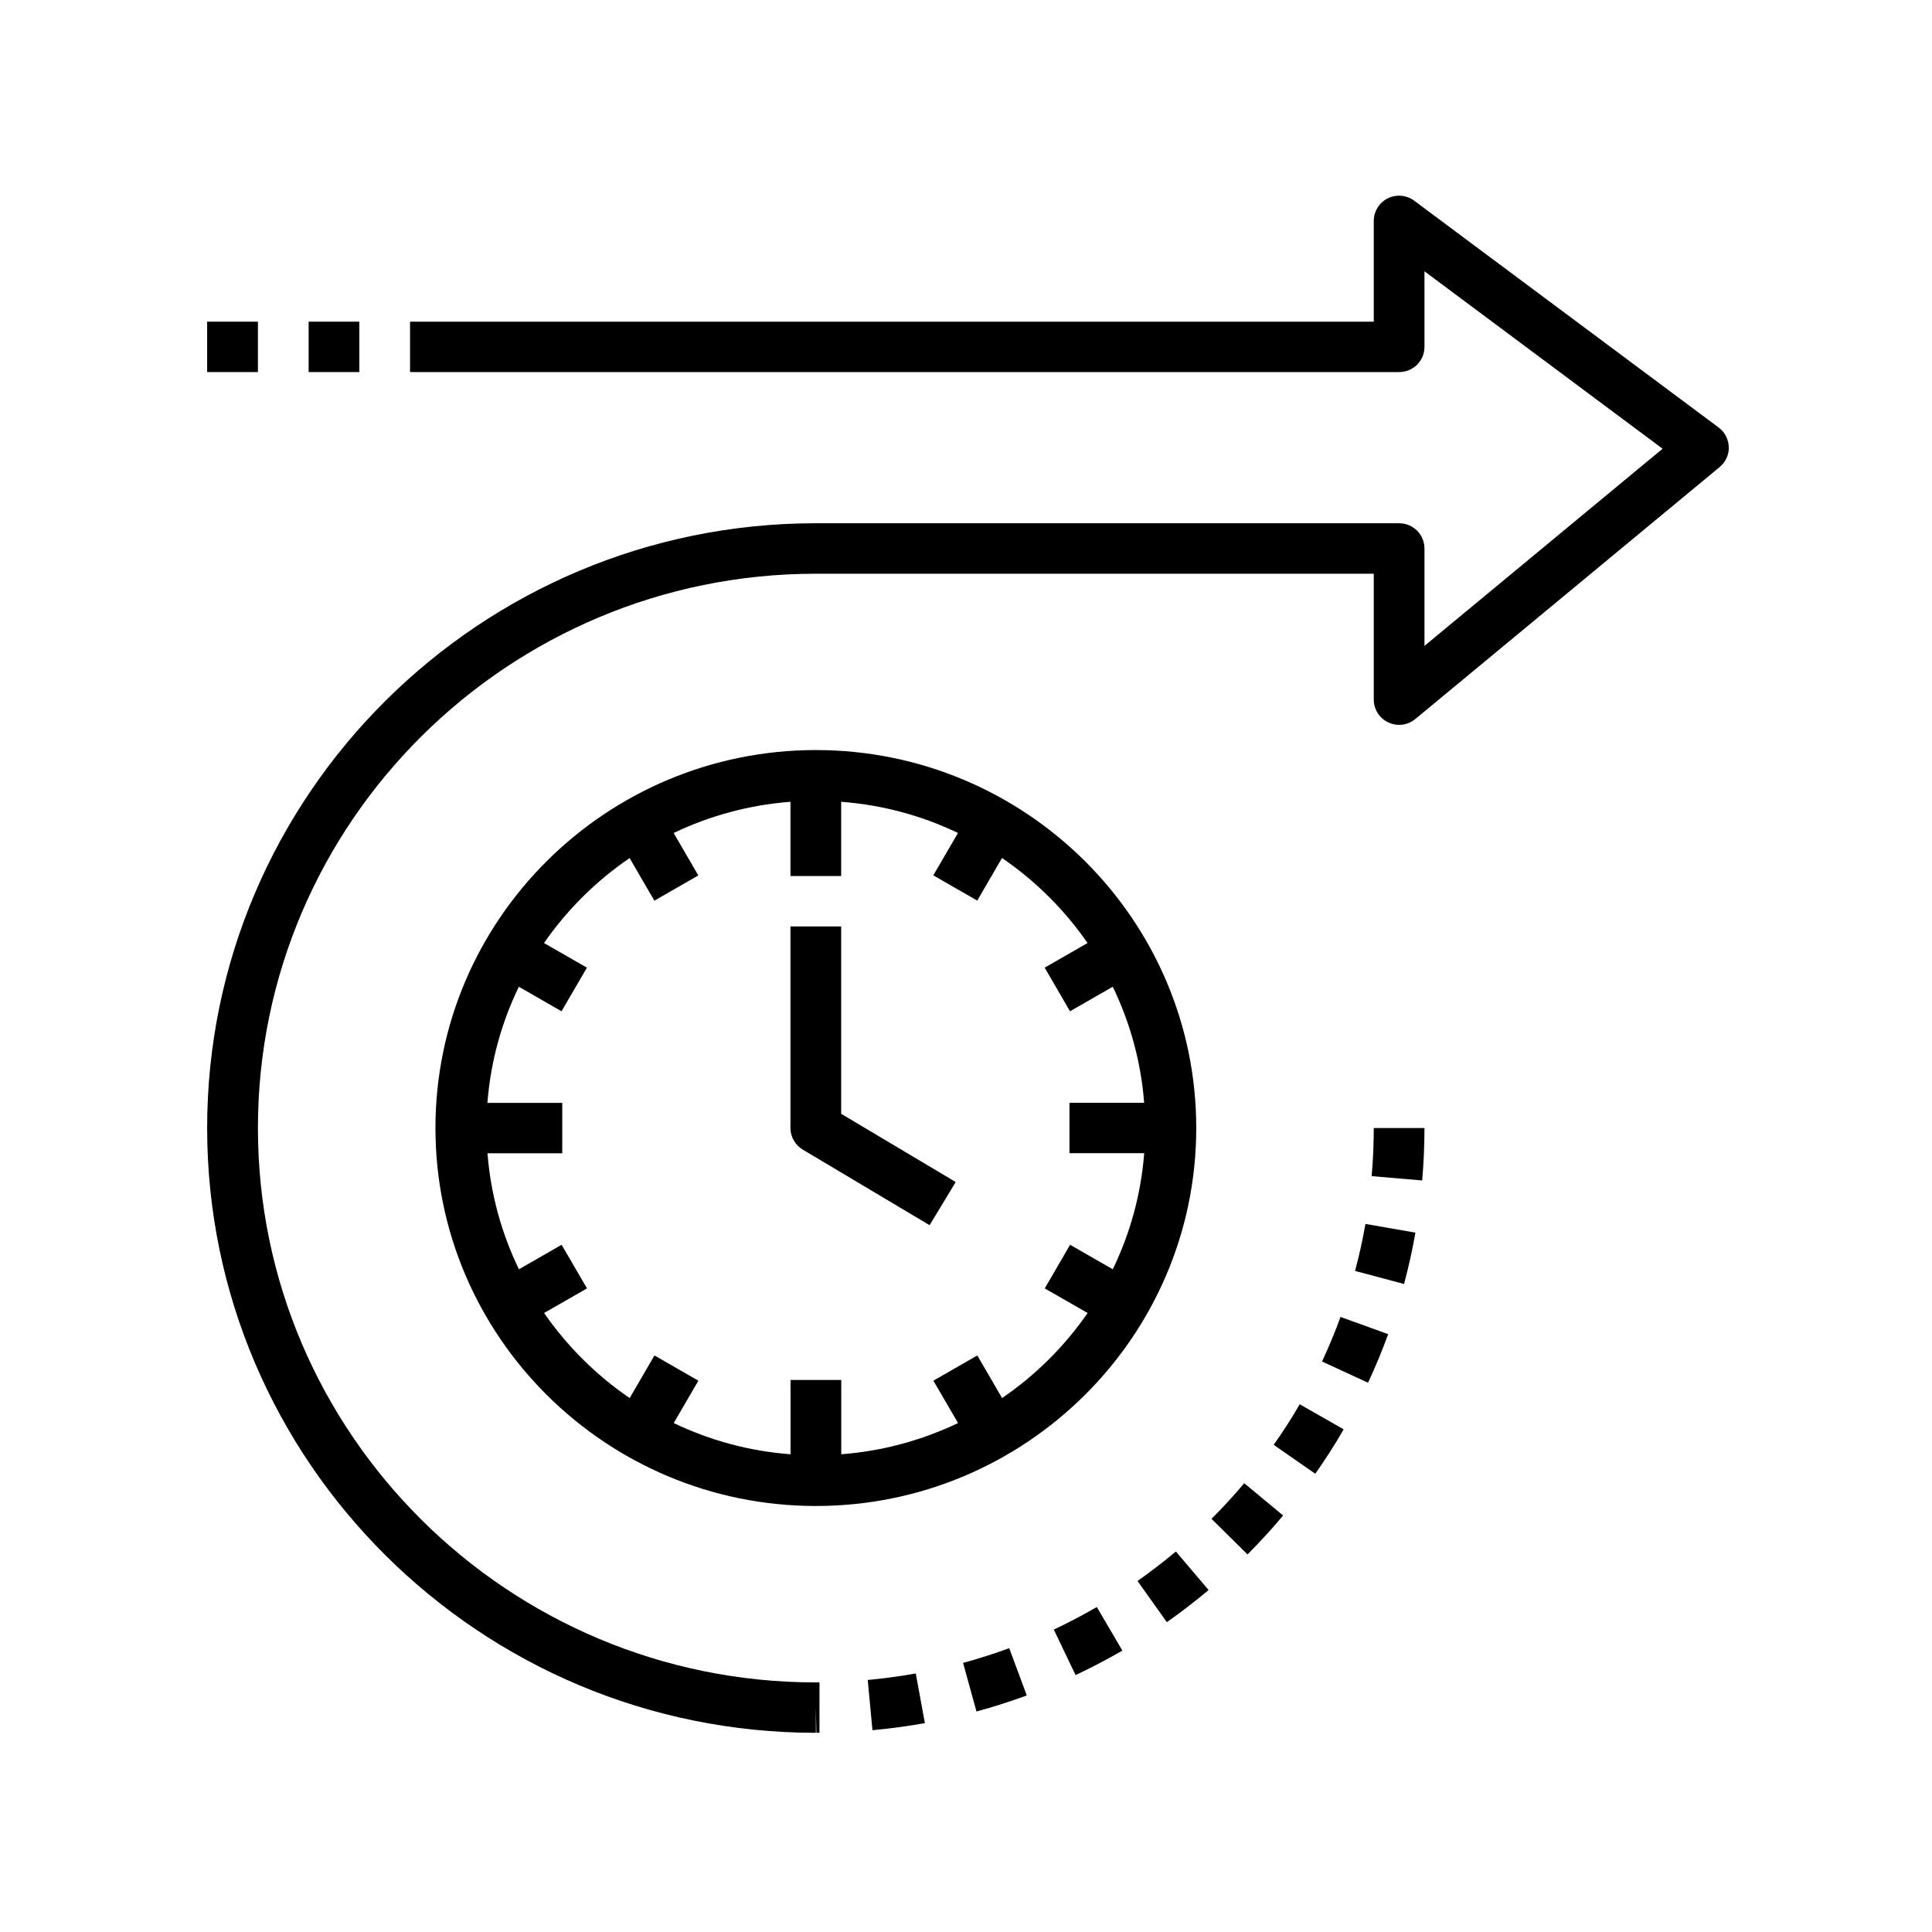 <svg xmlns="http://www.w3.org/2000/svg" xmlns:xlink="http://www.w3.org/1999/xlink" width="128" zoomAndPan="magnify" viewBox="0 0 96 96" height="128" preserveAspectRatio="xMidYMid meet" version="1.0"><defs><clipPath id="e7c1d8fd79"><path d="M 10.223 9.602 L 85.973 9.602 L 85.973 86.102 L 10.223 86.102 Z M 10.223 9.602 " clip-rule="nonzero"/></clipPath><clipPath id="25573920ac"><path d="M 10.223 15 L 13 15 L 13 19 L 10.223 19 Z M 10.223 15 " clip-rule="nonzero"/></clipPath></defs><path fill="#000000" d="M 40.539 37.27 C 30.117 37.27 21.637 45.695 21.637 56.051 C 21.637 66.406 30.117 74.832 40.539 74.832 C 50.961 74.832 59.441 66.406 59.441 56.051 C 59.441 45.695 50.961 37.27 40.539 37.27 Z M 49.793 69.469 L 48.562 67.352 L 46.379 68.605 L 47.605 70.711 C 45.82 71.562 43.867 72.105 41.801 72.262 L 41.801 68.57 L 39.281 68.57 L 39.281 72.262 C 37.215 72.105 35.258 71.566 33.477 70.711 L 34.703 68.605 L 32.52 67.352 L 31.289 69.469 C 29.625 68.332 28.184 66.898 27.035 65.242 L 29.168 64.02 L 27.906 61.852 L 25.785 63.07 C 24.93 61.301 24.383 59.359 24.223 57.305 L 27.938 57.305 L 27.938 54.801 L 24.219 54.801 C 24.379 52.746 24.922 50.805 25.781 49.031 L 27.902 50.25 L 29.164 48.082 L 27.031 46.859 C 28.176 45.207 29.621 43.773 31.285 42.637 L 32.516 44.754 L 34.699 43.5 L 33.473 41.391 C 35.254 40.539 37.211 40 39.277 39.84 L 39.277 43.531 L 41.797 43.531 L 41.797 39.84 C 43.863 39.996 45.82 40.535 47.602 41.391 L 46.375 43.496 L 48.559 44.75 L 49.789 42.633 C 51.453 43.77 52.895 45.203 54.039 46.859 L 51.91 48.082 L 53.168 50.25 L 55.293 49.031 C 56.148 50.801 56.695 52.746 56.852 54.797 L 53.141 54.797 L 53.141 57.301 L 56.855 57.301 C 56.695 59.355 56.152 61.297 55.293 63.07 L 53.172 61.852 L 51.914 64.02 L 54.043 65.242 C 52.898 66.898 51.457 68.332 49.793 69.469 Z M 49.793 69.469 " fill-opacity="1" fill-rule="nonzero"/><path fill="#000000" d="M 41.797 46.035 L 39.277 46.035 L 39.277 56.051 C 39.277 56.492 39.512 56.898 39.891 57.125 L 46.191 60.879 L 47.488 58.734 L 41.797 55.344 Z M 41.797 46.035 " fill-opacity="1" fill-rule="nonzero"/><g clip-path="url(#e7c1d8fd79)"><path fill="#000000" d="M 70.277 9.977 C 69.895 9.688 69.383 9.645 68.957 9.855 C 68.531 10.07 68.262 10.504 68.262 10.977 L 68.262 15.984 L 20.375 15.984 L 20.375 18.488 L 69.523 18.488 C 70.219 18.488 70.781 17.93 70.781 17.238 L 70.781 13.48 L 82.613 22.297 L 70.781 32.094 L 70.781 27.254 C 70.781 26.562 70.219 26 69.523 26 L 40.539 26 C 23.863 26 10.293 39.484 10.293 56.051 C 10.293 72.621 23.863 86.102 40.539 86.102 L 40.539 84.848 L 40.566 86.102 L 40.719 86.098 L 40.719 83.594 L 40.531 83.598 C 25.25 83.594 12.816 71.238 12.816 56.051 C 12.816 40.863 25.25 28.508 40.539 28.508 L 68.262 28.508 L 68.262 34.766 C 68.262 35.25 68.547 35.695 68.988 35.898 C 69.43 36.105 69.953 36.039 70.328 35.727 L 85.449 23.207 C 85.746 22.961 85.914 22.598 85.902 22.215 C 85.891 21.828 85.707 21.473 85.398 21.242 Z M 70.277 9.977 " fill-opacity="1" fill-rule="nonzero"/></g><path fill="#000000" d="M 53.445 83.234 C 54.242 82.859 55.023 82.449 55.77 82.016 L 54.5 79.852 C 53.812 80.25 53.098 80.625 52.363 80.973 Z M 53.445 83.234 " fill-opacity="1" fill-rule="nonzero"/><path fill="#000000" d="M 56.523 78.559 L 57.98 80.605 C 58.688 80.105 59.391 79.566 60.055 79.008 L 58.43 77.094 C 57.816 77.605 57.176 78.098 56.523 78.559 Z M 56.523 78.559 " fill-opacity="1" fill-rule="nonzero"/><path fill="#000000" d="M 67.332 63.152 L 69.766 63.801 C 69.992 62.965 70.18 62.105 70.332 61.25 L 67.848 60.816 C 67.711 61.605 67.535 62.391 67.332 63.152 Z M 67.332 63.152 " fill-opacity="1" fill-rule="nonzero"/><path fill="#000000" d="M 68.156 58.441 L 70.668 58.656 C 70.742 57.793 70.781 56.918 70.781 56.051 L 68.262 56.051 C 68.262 56.848 68.227 57.648 68.156 58.441 Z M 68.156 58.441 " fill-opacity="1" fill-rule="nonzero"/><path fill="#000000" d="M 63.289 71.793 L 65.355 73.23 C 65.852 72.527 66.328 71.785 66.766 71.023 L 64.582 69.777 C 64.18 70.473 63.742 71.152 63.289 71.793 Z M 63.289 71.793 " fill-opacity="1" fill-rule="nonzero"/><path fill="#000000" d="M 65.691 67.652 L 67.977 68.707 C 68.344 67.918 68.684 67.105 68.977 66.293 L 66.609 65.438 C 66.34 66.184 66.027 66.93 65.691 67.652 Z M 65.691 67.652 " fill-opacity="1" fill-rule="nonzero"/><path fill="#000000" d="M 45.957 85.621 L 45.504 83.152 C 44.73 83.293 43.926 83.402 43.117 83.477 L 43.352 85.973 C 44.23 85.891 45.105 85.773 45.957 85.621 Z M 45.957 85.621 " fill-opacity="1" fill-rule="nonzero"/><path fill="#000000" d="M 50.148 81.898 C 49.395 82.172 48.625 82.418 47.855 82.629 L 48.52 85.043 C 49.359 84.816 50.199 84.547 51.02 84.246 Z M 50.148 81.898 " fill-opacity="1" fill-rule="nonzero"/><path fill="#000000" d="M 60.199 75.469 L 61.988 77.238 C 62.598 76.625 63.195 75.977 63.758 75.305 L 61.824 73.699 C 61.309 74.316 60.762 74.91 60.199 75.469 Z M 60.199 75.469 " fill-opacity="1" fill-rule="nonzero"/><g clip-path="url(#25573920ac)"><path fill="#000000" d="M 10.293 15.984 L 12.816 15.984 L 12.816 18.488 L 10.293 18.488 Z M 10.293 15.984 " fill-opacity="1" fill-rule="nonzero"/></g><path fill="#000000" d="M 15.336 15.984 L 17.855 15.984 L 17.855 18.488 L 15.336 18.488 Z M 15.336 15.984 " fill-opacity="1" fill-rule="nonzero"/></svg>